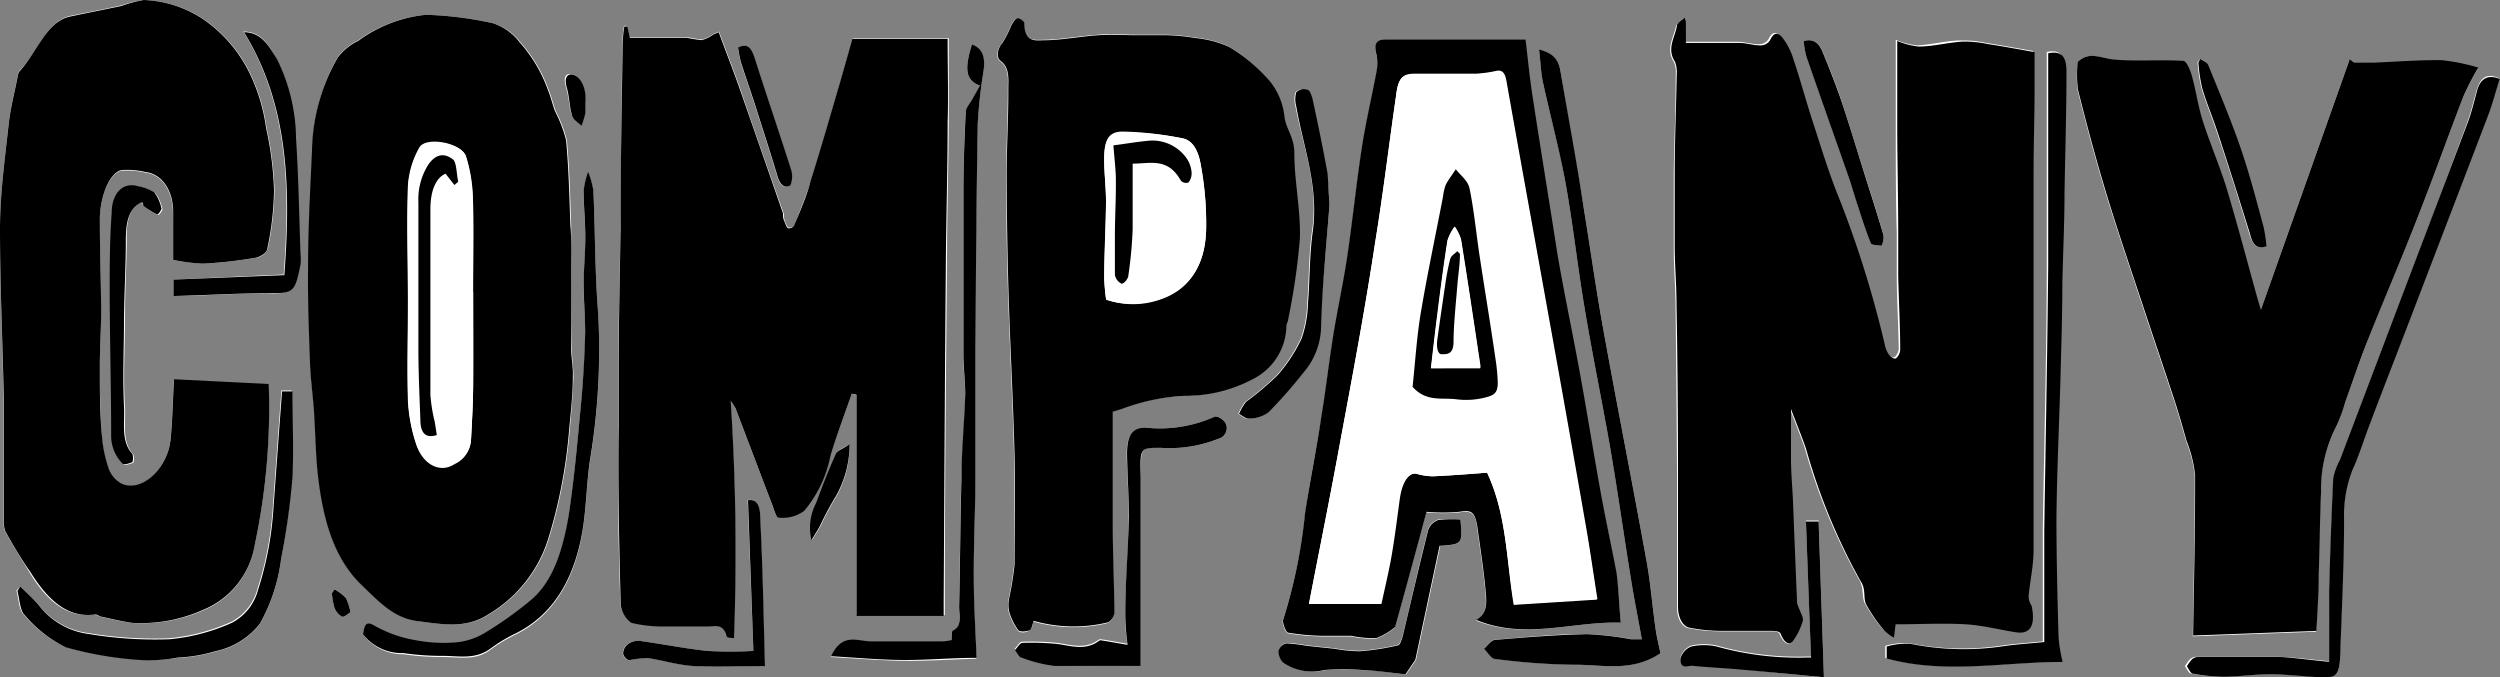 <svg xmlns="http://www.w3.org/2000/svg" viewBox="0 0 152.01 41.19"><rect x="0" y="0" width="152.01" height="41.19" fill="#808080" stroke="none"/><defs><style>.cls-1{fill:#fff;}</style></defs><g id="レイヤー_2" data-name="レイヤー 2"><g id="_TOP_Menu_click" data-name="[TOP]Menu_click"><path class="cls-1" d="M102.51,1.29l-.15-.19c-.16.17-.41.3-.46.51-.14.7-.64,1.37-.11,2.18a1.87,1.87,0,0,1,.1.82c0,2-.09,3.93-.12,5.9,0,1.55,0,3.1,0,4.65,0,1.12.1,2.24.11,3.37q.06,5.17.09,10.35c0,2.69,0,5.37,0,8.06,0,.67.29,1.15.67,1.25a10.31,10.31,0,0,0,2.15.2c1,0,1.94,0,2.91,0,.18,0,.44,0,.51.17.18.43.47.75.73.47a3.91,3.91,0,0,0,.59-1.37c.05-.16-.12-.45-.2-.67a2.26,2.26,0,0,1-.15-.41q-.14-3.11-.25-6.21c0-.86-.1-1.72-.12-2.58,0-1,0-2,0-3,.29.77.62,1.57.91,2.4a37.14,37.14,0,0,0,3.33,8.08c.29.47.14,1,.33,1.4a9.9,9.9,0,0,0,1.08,1.57,2.48,2.48,0,0,0,.61.45l.1-.81c1.46,0,2.86-.06,4.26,0,1,.06,2.06.34,3.09.49.77.11,1.19-.33.92-1.62a1,1,0,0,1-.18-.61c.09-.93.3-1.85.3-2.78,0-7.65,0-15.3,0-23,0-1.66,0-3.33.06-5V3.1c-.91-.16-1.88-.34-2.84-.49a6.59,6.59,0,0,0-1.52-.15c-.9,0-1.8.26-2.7.3a4.66,4.66,0,0,1-1.29-.34v2c0,1.15,0,2.31,0,3.47,0,2.09,0,4.17.06,6.26,0,.85,0,1.7,0,2.55,0,1.5.1,3,.12,4.5,0,.19-.17.5-.29.53s-.32-.14-.44-.3a1.78,1.78,0,0,1-.22-.6,64.49,64.49,0,0,0-2.75-8.81c-.6-1.53-1.11-3.14-1.63-4.73-.4-1.23-.74-2.5-1.15-3.72a4.17,4.17,0,0,0-.57-1.2c-.23-.3-.55-.64-.86,0a.68.68,0,0,1-.6.32c-.43,0-.85-.14-1.28-.15-1.07,0-2.13,0-3.24,0ZM51.79,23.94l.29.1V37.41h5.37v-1c0-6.77.07-13.54.13-20.3,0-2.9.09-5.8.11-8.7,0-1.63,0-3.27,0-5.09H51.86l-.74,2.61c-.59,2-1.16,4-1.79,6-.29.94-.68,1.82-1,2.71a.36.36,0,0,1-.38.2c-.11-.05-.19-.3-.25-.48s0-.29-.06-.42Q46.29,9.15,45,5.37c-.39-1.11-.82-2.2-1.28-3.45l-.3.13a2.52,2.52,0,0,1-.72.35,7,7,0,0,1-.9-.14H38.28l-.15-.69h-.19a8.68,8.68,0,0,0-.1,1c-.05,3.75-.08,7.5-.13,11.25,0,2.75-.11,5.5-.11,8.25,0,1.24,0,2.47,0,3.71-.06,3.63,0,7.27.12,10.9a1.55,1.55,0,0,0,.64,1.15,8.07,8.07,0,0,0,2.14.22c.84,0,1.69,0,2.54,0,.41,0,.88-.21,1.11.57,0,.11.28.1.46.15a141.94,141.94,0,0,0-.2-14.44,3.58,3.58,0,0,1,.29.45c.72,1.88,1.43,3.77,2.15,5.65.14.37.31,1,.46,1a2.18,2.18,0,0,0,1.57-.41,7.41,7.41,0,0,0,1.6-3.37C50.89,26.41,51.36,25.19,51.79,23.94ZM34.73,16.4c0-.91,0-1.81,0-2.71-.06-1.72-.1-3.45-.26-5.16a8.24,8.24,0,0,0-.68-1.78c-.15-.41-.25-.85-.41-1.24a8.85,8.85,0,0,0-1.72-2.92A3.38,3.38,0,0,0,30,1.42,21.61,21.61,0,0,0,25.9.9a8.37,8.37,0,0,0-4.11,1.55,3.5,3.5,0,0,0-1.24,1A11.65,11.65,0,0,0,19,9.17c-.11,2.39-.21,4.78-.24,7.17,0,1.91.05,3.83.12,5.74,0,1,.17,1.93.24,2.9.09,1.37.1,2.76.26,4.11.31,2.5.93,4.75,2.5,6.35,1.1,1.12,2.11,2.15,3.56,2.33s2.9.49,4.3-.42a8.17,8.17,0,0,0,3.63-4.58,30.92,30.92,0,0,0,1.26-6.46c.1-1.13.2-2.27.24-3.41,0-.56-.1-1.13-.1-1.7C34.72,19.6,34.73,18,34.73,16.4Zm-24.2-.6a10.84,10.84,0,0,0,1.86.23,26.45,26.45,0,0,0,3.18-.36c.26,0,.68-.31.72-.58a18.17,18.17,0,0,0,.4-3.52,20,20,0,0,0-.48-3.78,11.11,11.11,0,0,0-1-3.33,8.51,8.51,0,0,0-2.87-3.32A7,7,0,0,0,8.74,0,8.64,8.64,0,0,0,7.36.33c-1,.22-2,.42-3.06.63-1.46.31-2,2.24-3.1,3.32a.51.51,0,0,0-.1.21c-.19,1-.46,2-.57,3C.3,9.65,0,11.78,0,13.91c0,3.44.16,6.88.21,10.32,0,2.45,0,4.91,0,7.36a1.85,1.85,0,0,0,.1.73c.48.85,1,1.67,1.48,2.48,1,1.66,2.25,2.8,3.92,2.56.14,0,.27.11.41.14.6.13,1.2.28,1.81.37a9.22,9.22,0,0,0,4.41-.75,5.17,5.17,0,0,0,3.14-3.95,40.08,40.08,0,0,0,.85-9.78l-5.76-.29c-.07,1.23-.09,2.41-.2,3.58-.17,1.85-1.8,3.34-3,2.76a1.67,1.67,0,0,1-.76-.88,8,8,0,0,1-.42-2c-.09-1.34-.12-2.71-.13-4.06,0-1.18.09-2.37.08-3.55,0-1.84-.07-3.68-.08-5.51,0-1.44.6-2.92,1.32-3.06a4.86,4.86,0,0,1,1.46.12c1,.11,1.65,1.07,1.68,2.44C10.54,13.86,10.53,14.82,10.53,15.8Zm115.8-12a7.47,7.47,0,0,0,0,1.71c.54,2.16,1.12,4.31,1.76,6.42.79,2.55,1.65,5.06,2.48,7.58.55,1.64,1.1,3.27,1.64,4.91.26.8.49,1.61.72,2.43a7.74,7.74,0,0,1,.52,2.08c0,3.32-.07,6.65-.12,9.76l7.5-.28c.05-1.08.11-2.26.14-3.44,0-1.67.07-3.35.14-5a8.37,8.37,0,0,1,.93-4,8.75,8.75,0,0,0,.53-1.44c.46-1.27.88-2.56,1.38-3.79,1-2.57,2.1-5.09,3.11-7.67.93-2.36,1.79-4.79,2.71-7.17a17.43,17.43,0,0,1,.9-1.74,12.22,12.22,0,0,0-2.21-.45c-1.37,0-2.75.09-4.13.15-.39,0-.78,0-1.18,0-.09,0-.18-.12-.3-.2l-5.4,15.23-.2-.67c-.63-2.27-1.23-4.56-1.91-6.81-.41-1.38-1-2.67-1.42-4-.28-.87-.41-1.84-.66-2.73-.1-.37-.34-.92-.53-.93-1.41-.08-2.83,0-4.23-.08C127.76,3.55,127,3.08,126.33,3.77Zm-63.48,34a8.89,8.89,0,0,0,4.49.09.78.78,0,0,0,.39-.58c0-1.79-.08-3.59-.1-5.38,0-2,0-4,0-6.05V25c.27-.08.47-.13.67-.21A12.69,12.69,0,0,1,72,24.07,8.77,8.77,0,0,0,76.14,23a3.69,3.69,0,0,0,2-3.23c0-.14.09-.26.11-.4A40.89,40.89,0,0,0,79,14.46c0-1.72-.34-3.46-.34-5.2,0-.95-.51-1.46-.6-2.2a4.09,4.09,0,0,0-1.18-2.48A10,10,0,0,0,74.7,2.82a6.52,6.52,0,0,0-2.08-.54,11.79,11.79,0,0,0-1.78-.17c-.6,0-1.21,0-1.81,0-.75,0-1.5-.08-2.24,0-1.14.07-2.27.3-3.4.31-.44,0-1.14.14-1.14-1,0-.1-.3-.31-.44-.28s-.28.3-.38.5a6.18,6.18,0,0,1-.51,1c-.33.35-.36.9-.12,1.07.58.42.48,1.14.48,1.73,0,1.74-.1,3.47-.1,5.21q0,3.69.12,7.38c.1,3.23.28,6.45.36,9.68.06,2.21,0,4.42,0,6.63a18.38,18.38,0,0,1-.33,2.06,1.94,1.94,0,0,0,0,.8,3.57,3.57,0,0,0,.56,1.14c.15.17.48.13.69,0S62.79,37.91,62.85,37.75Zm35.7.11c-.1-1-.13-2-.29-3-.28-1.71-.65-3.39-1-5.1-.43-2.39-.82-4.79-1.25-7.18s-1-4.79-1.36-7.21c-.53-3.11-1-6.25-1.48-9.39-.18-1.13-.29-2.29-.44-3.54H88.23c-1.33,0-2.66,0-4,0-.42,0-.73.14-.52.93a2.66,2.66,0,0,1,0,1c-.29,1.56-.66,3.1-.9,4.67-.34,2.2-.56,4.43-.89,6.63-.24,1.61-.59,3.19-.85,4.79s-.44,3.24-.71,4.85c-.32,2-.74,3.95-1,5.95A31.92,31.92,0,0,1,78,37.73c-.06.15.17.76.31.78a14.35,14.35,0,0,0,2.07.19c.59,0,1.17,0,1.76,0a6.57,6.57,0,0,0,1.52.14,3.88,3.88,0,0,0,1.15-.68c.64-2.34,1.28-4.73,1.91-7a11.62,11.62,0,0,0,2,0c.7-.13,1,0,1.09.93.18,1.28.38,2.56.5,3.86.06.64.15,1.4-.57,1.78C92.72,38.93,95.61,37.77,98.55,37.86ZM93.58,3c.1.83.12,1.46.25,2.05.44,2,1,4,1.35,6,.46,2.53.74,5.13,1.17,7.67.48,2.87,1.07,5.71,1.57,8.57.45,2.63.82,5.27,1.25,7.91.19,1.2.43,2.38.66,3.66-.29,0-.48,0-.66,0a18.81,18.81,0,0,0-2.68-.31c-1.86,0-3.73.19-5.59.35-.23,0-.45.35-.67.54.23.22.45.6.69.62a40.61,40.61,0,0,0,4.79.35c1.72,0,3.49.48,5.25-.7-.09-.47-.23-1-.3-1.53-.2-1.37-.3-2.76-.55-4.11-.85-4.7-1.78-9.38-2.63-14.09-.44-2.42-.78-4.88-1.18-7.32-.46-2.79-1-5.57-1.42-8.36C94.74,3.53,94.31,3.26,93.58,3Zm48,37.2c-1.12-.1-2-.23-3-.26-1.7,0-3.4,0-5.1,0a.56.56,0,0,0-.34.16,2.69,2.69,0,0,0-.29.41c.12.15.23.42.36.44a11.12,11.12,0,0,0,1.9.19c.92,0,1.85-.15,2.77-.15,1.09,0,2.17.12,3.26.15s1.09-.14,1.14-1.47c.09-2.71.2-5.43.23-8.14a7.62,7.62,0,0,1,.51-3c.35-.85.63-1.77,1-2.64.79-2.09,1.6-4.17,2.4-6.25,1.62-4.24,3.25-8.47,4.87-12.72.26-.69.45-1.44.68-2.16-.73-.33-1.14-.08-1.37.7s-.35,1.34-.59,2Q147.7,13.79,145.3,20l-3,7.92a4.1,4.1,0,0,0-.41,1.1c-.11,2.31-.19,4.61-.25,6.92C141.59,37.32,141.62,38.67,141.62,40.24Zm-16.2,0a9,9,0,0,1-.3-1.5c-.07-2.43-.15-4.87-.13-7.3,0-2.77.16-5.54.24-8.31,0-2,.08-4,.12-6,0-1.79.09-3.58.13-5.38,0-2.46.09-4.92.12-7.38,0-1-.31-1.33-1.11-1.17v1c0,4,0,7.93,0,11.89,0,5.39-.16,10.77-.24,16.16,0,.29,0,.58,0,.88V39c-.8.08-1.64.13-2.47.25a16.31,16.31,0,0,1-5.7-.15,4.42,4.42,0,0,0-1.41.17l0,.73C118.28,41,121.8,40.21,125.42,40.25ZM59.58,5.2l-.48.9c-.14.26-.38.51-.39.79-.08,1.64-.13,3.29-.14,4.94,0,3.28,0,6.57,0,9.86,0,.77.13,1.55.11,2.32,0,1.72-.18,3.44-.23,5.17-.07,2.58-.08,5.15-.14,7.73,0,.54.21,1.22-.39,1.49-.07,0-.06.43-.07.57a2.9,2.9,0,0,1-.56.08c-1.45,0-2.89,0-4.33,0-.82,0-1.74-.57-2.44.9,1.53.09,3,.21,4.39.23s2.9-.08,4.46-.13c-.07-1.73-.17-3.31-.17-4.89,0-2.09.09-4.19.1-6.28,0-2.57,0-5.13,0-7.7,0-4.53.06-9,.14-13.58a28.72,28.72,0,0,1,.35-3.2c.13-.9-.07-1.41-.7-1.64C58.63,4.2,58.71,4.89,59.58,5.2ZM22.07,38.56a3,3,0,0,0,2.46,1.22,16.18,16.18,0,0,0,2.41.17c1,0,2,.24,2.89-.45a9.5,9.5,0,0,1,1.55-.93C33.61,37.45,35,35.28,35.47,32c.18-1.28.21-2.61.39-3.89a40.67,40.67,0,0,0,.51-9c-.2-2.47-.18-5-.29-7.46a5.25,5.25,0,0,0-.32-1.14,4.72,4.72,0,0,0-.27,1.14c0,1,.1,1.89.1,2.84s-.09,1.9-.1,2.85.11,2,.09,2.93c0,1.37-.11,2.75-.23,4.11-.22,2.35-.42,4.7-.77,7-.32,2.09-.94,4.06-2.35,5.21a22.74,22.74,0,0,1-2.83,2,4.16,4.16,0,0,1-1.82.54,9.17,9.17,0,0,1-2.45-.17,7.5,7.5,0,0,1-2.33-.84C22.27,37.74,22.16,38,22.07,38.56ZM1.23,35.66,1,35.91c.13.49.16,1.17.41,1.42a7.71,7.71,0,0,0,2.53,2,22.24,22.24,0,0,0,4.72.76A9.78,9.78,0,0,0,10.83,40a9,9,0,0,0,2.24-.38,4.62,4.62,0,0,0,2.74-1.69A10.79,10.79,0,0,0,17.09,34,45.59,45.59,0,0,0,17.74,29c.11-1.74,0-3.51,0-5.26h-.63c-.18,2.4-.35,4.73-.52,7.07a20.2,20.2,0,0,1-.94,5,3.15,3.15,0,0,1-1.59,2,11.92,11.92,0,0,1-3.8,1,24.57,24.57,0,0,1-4.91-.32,4.57,4.57,0,0,1-3-1.71C2,36.41,1.62,36.05,1.23,35.66Zm68.14,4.83V32.84c0-1.28,0-2.57,0-3.85,0-1.77-.06-1.8,1.21-1.76a8,8,0,0,0,3.51-.55.67.67,0,0,0,.47-.89c-.1-.27-.54-.54-.72-.44a8.14,8.14,0,0,1-4.19.65c-.79,0-1.15.5-1.14,1.62s.13,2.47.11,3.71c0,2-.17,4-.22,6a16.23,16.23,0,0,0,.14,1.81l-1.38-.24c-.12,0-.27-.07-.36,0-.85.63-1.73.28-2.6.18a15.8,15.8,0,0,0-2.06-.06c-.15,0-.3.29-.45.44.14.16.26.41.42.46a8.26,8.26,0,0,0,2,.5C65.89,40.53,67.66,40.49,69.37,40.49ZM80.84,12.41c-.06-.68-.07-1.29-.17-1.87-.27-1.48-.57-2.95-.89-4.42,0-.26-.19-.61-.33-.66a.62.62,0,0,0-.68.15,1.57,1.57,0,0,0,0,.87c.48,2.49,1.43,4.84,1,7.61-.2,1.43-.17,2.92-.29,4.37a7,7,0,0,1-.38,2.11,9.39,9.39,0,0,1-1.49,2.27,19.15,19.15,0,0,1-1.9,1.6,3.5,3.5,0,0,0-.42.72c.19.11.39.32.58.29a2,2,0,0,0,1.21-.38,29.45,29.45,0,0,0,2.13-2.42,4.41,4.41,0,0,0,1.07-2.86C80.4,17.3,80.66,14.82,80.84,12.41Zm8,19.18a7.28,7.28,0,0,0-1.4,0,1,1,0,0,0-.61.61c-.54,2.11-1,4.24-1.53,6.37-.06.24-.18.61-.31.64a14.75,14.75,0,0,1-2.29.36,8.7,8.7,0,0,1-1.52-.15l-1.71-.18a10.41,10.41,0,0,0-1.22-.15.66.66,0,0,0-.49.44,1,1,0,0,0,.26.71,3.07,3.07,0,0,0,2.54.51,14.07,14.07,0,0,1,2.34,0c.91,0,1.82.18,2.6.26l.6-.89,1.47-6.92C88.93,33.09,88.93,33.09,88.8,31.59ZM10.55,18h.63c1.83-.06,3.66-.18,5.49-.16,1.16,0,1.23-.28,1.53-1.72a3.15,3.15,0,0,0,0-.69c-.08-2.33-.12-4.67-.27-7A11.12,11.12,0,0,0,16.8,3.55c-.44-.77-.9-1.64-2-1.63,2.74,4.45,2.84,9.53,2.45,14.77L10.55,17Zm-1.9-5.68c0,.06.07.19.13.24a5.79,5.79,0,0,0,.84.52c.06,0,.28-.3.26-.35a2.56,2.56,0,0,0-.44-1,2.94,2.94,0,0,0-1-.37c-.89-.26-1.55.4-1.59,1.65-.07,1.61-.13,3.23-.12,4.84,0,2.93.1,5.85.09,8.77a2.42,2.42,0,0,0,.67,1.59c.09.13.41,0,.62-.07a.84.84,0,0,0,0-.5c-.72-.77-.45-1.94-.51-2.89-.12-1.79,0-3.61,0-5.42,0-1.56.09-3.12.11-4.68C7.68,13.56,7.8,12.64,8.65,12.29ZM45.81,39.58a26.3,26.3,0,0,1-2.82,0c-1.39-.15-2.78-.43-4.18-.62a1.06,1.06,0,0,0-.69.24.73.73,0,0,0-.25.55c0,.16.24.39.37.39A8.1,8.1,0,0,1,39.33,40c1,.13,1.89.43,2.84.49,1.43.09,2.86,0,4.32,0,0,0,0,0,0-.07-.08-2.94-.13-5.89-.28-8.83,0-.27.06-1.33-.75-1.18Zm65.09,1.6c-.11-3.37-.22-6.44-.32-9.53h-.77c.1,2.8.2,5.54.31,8.27l-.26,0a18.26,18.26,0,0,1-5.48-.67,3.63,3.63,0,0,0-1.54,0,1.09,1.09,0,0,0-.66.74c0,.67.44.41.71.43.86.09,1.73.13,2.59.2C107.23,40.83,109,41,110.9,41.18ZM109.67,2.5a5.75,5.75,0,0,0,.16.89c.83,2.4,1.68,4.79,2.52,7.19.17.48.31,1,.47,1.47.3.91.58,1.85.94,2.72.07.17.43.16.65.12a1.06,1.06,0,0,0,.1-.67c-.42-1.42-.87-2.81-1.31-4.21s-.83-2.66-1.27-4c-.34-1-.71-1.92-1.1-2.86C110.61,2.63,110.26,2.32,109.67,2.5Zm24.12,1.08-.17.19a9.77,9.77,0,0,0,.23,1.56c.3,1,.69,1.9,1,2.87q1,3,1.91,6c.2.66.47,1,1,.75a10.55,10.55,0,0,0-.16-1.11c-.47-1.66-.91-3.34-1.46-5s-1.26-3.28-1.92-4.9C134.19,3.77,134,3.7,133.79,3.58Zm-88.91-.7a7.34,7.34,0,0,0,.15.9c.28.88.59,1.74.87,2.62.46,1.45.93,2.89,1.37,4.36.16.54.44.71.77.51a1.43,1.43,0,0,0,.06-.9c-.73-2.3-1.51-4.57-2.24-6.87C45.67,2.91,45.45,2.62,44.88,2.88ZM51.66,27c-.36.25-.66.31-.77.55-.44,1-.84,2-1.21,3a3.25,3.25,0,0,0-.29,2.27c.23-.38.38-.61.52-.87a19.05,19.05,0,0,1,1-1.86A6.47,6.47,0,0,0,51.66,27Zm-17-22.5c-.21,0-.44.12-.25.78S34.6,6.5,34.77,7c.08.27.37.41.57.61a6.65,6.65,0,0,0,.23-.76c0-.2,0-.42,0-.63C35.66,5.38,35.3,4.52,34.69,4.53ZM20.34,35.84l-.16.23a4.53,4.53,0,0,0,.15.86,1,1,0,0,0,.46.56c.15.06.34-.16.52-.26a3.29,3.29,0,0,0-.28-.87A2.72,2.72,0,0,0,20.34,35.84Z"/><path d="M102.51,1.29V2.61c1.11,0,2.17,0,3.24,0,.43,0,.85.15,1.28.15a.68.68,0,0,0,.6-.32c.31-.67.63-.33.86,0a4.17,4.17,0,0,1,.57,1.2c.41,1.22.75,2.49,1.15,3.72.52,1.59,1,3.2,1.63,4.73a64.49,64.49,0,0,1,2.75,8.81,1.78,1.78,0,0,0,.22.6c.12.16.31.34.44.3s.29-.34.29-.53c0-1.5-.09-3-.12-4.5,0-.85,0-1.7,0-2.55,0-2.09-.05-4.17-.06-6.26,0-1.16,0-2.32,0-3.47v-2a4.66,4.66,0,0,0,1.29.34c.9,0,1.8-.25,2.7-.3a6.59,6.59,0,0,1,1.52.15c1,.15,1.93.33,2.84.49V5.44c0,1.66-.06,3.33-.06,5,0,7.65,0,15.3,0,23,0,.93-.21,1.85-.3,2.78a1,1,0,0,0,.18.61c.27,1.29-.15,1.73-.92,1.62-1-.15-2.06-.43-3.09-.49-1.4-.08-2.8,0-4.26,0l-.1.81a2.48,2.48,0,0,1-.61-.45,9.9,9.9,0,0,1-1.08-1.57c-.19-.38,0-.93-.33-1.4a37.14,37.14,0,0,1-3.33-8.08c-.29-.83-.62-1.63-.91-2.4,0,1,0,2,0,3,0,.86.08,1.72.12,2.58q.12,3.11.25,6.21a2.26,2.26,0,0,0,.15.41c.08.22.25.51.2.67A3.91,3.91,0,0,1,109,39c-.26.28-.55,0-.73-.47-.07-.15-.33-.16-.51-.17-1,0-1.94,0-2.91,0a10.31,10.31,0,0,1-2.15-.2c-.38-.1-.66-.58-.67-1.25,0-2.69,0-5.37,0-8.06q0-5.18-.09-10.35c0-1.13-.1-2.25-.11-3.37,0-1.55,0-3.1,0-4.65,0-2,.09-3.93.12-5.9a1.87,1.87,0,0,0-.1-.82c-.53-.81,0-1.48.11-2.18,0-.21.3-.34.46-.51Z"/><path d="M51.79,23.94c-.43,1.25-.9,2.47-1.29,3.75a7.41,7.41,0,0,1-1.6,3.37,2.18,2.18,0,0,1-1.57.41c-.15,0-.32-.67-.46-1-.72-1.88-1.43-3.77-2.15-5.65a3.58,3.58,0,0,0-.29-.45,141.94,141.94,0,0,1,.2,14.44c-.18-.05-.43,0-.46-.15-.23-.78-.7-.56-1.11-.57-.85,0-1.7,0-2.54,0a8.07,8.07,0,0,1-2.14-.22,1.55,1.55,0,0,1-.64-1.15c-.09-3.63-.18-7.27-.12-10.9,0-1.24,0-2.47,0-3.71,0-2.75.08-5.5.11-8.25,0-3.75.08-7.5.13-11.25a8.68,8.68,0,0,1,.1-1h.19l.15.69h3.48a7,7,0,0,0,.9.14,2.52,2.52,0,0,0,.72-.35l.3-.13c.46,1.25.89,2.34,1.28,3.45q1.32,3.78,2.63,7.57c0,.13,0,.3.06.42s.14.43.25.48a.36.36,0,0,0,.38-.2c.37-.89.76-1.77,1-2.71.63-2,1.2-4,1.79-6l.74-2.61h5.79c0,1.82.05,3.46,0,5.09,0,2.9-.09,5.8-.11,8.7-.06,6.76-.09,13.53-.13,20.3v1H52.08V24Z"/><path d="M34.73,16.4c0,1.6,0,3.2,0,4.8,0,.57.13,1.14.1,1.7,0,1.14-.14,2.28-.24,3.41a30.92,30.92,0,0,1-1.26,6.46,8.17,8.17,0,0,1-3.63,4.58c-1.4.91-2.83.6-4.3.42S23,36.56,21.85,35.44c-1.57-1.6-2.19-3.85-2.5-6.35-.16-1.35-.17-2.74-.26-4.11-.07-1-.21-1.93-.24-2.9-.07-1.91-.14-3.83-.12-5.74,0-2.39.13-4.78.24-7.17a11.65,11.65,0,0,1,1.58-5.69,3.5,3.5,0,0,1,1.24-1A8.37,8.37,0,0,1,25.9.9,21.61,21.61,0,0,1,30,1.42a3.38,3.38,0,0,1,1.61,1.17,8.85,8.85,0,0,1,1.72,2.92c.16.39.26.83.41,1.24a8.24,8.24,0,0,1,.68,1.78c.16,1.71.2,3.44.26,5.16C34.76,14.59,34.73,15.49,34.73,16.4Zm-6,1.36c0-1.89.05-3.78,0-5.67a9.33,9.33,0,0,0-.42-2.62c-.28-.79-2.4-1.19-2.81-.51a5.42,5.42,0,0,0-.7,2.36c-.09,2.35,0,4.71,0,7.07,0,2-.05,4,0,5.95A9.87,9.87,0,0,0,25.3,27c.41,1.26,1.46,1.8,2.34,1.22a1.71,1.71,0,0,0,1-1.46c.06-1.12.12-2.24.13-3.37C28.79,21.48,28.77,19.62,28.77,17.76Z"/><path d="M10.53,15.8c0-1,0-1.94,0-2.9,0-1.37-.71-2.33-1.68-2.44a4.86,4.86,0,0,0-1.46-.12c-.72.14-1.33,1.62-1.32,3.06,0,1.83.07,3.67.08,5.51,0,1.18-.09,2.37-.08,3.55,0,1.35,0,2.72.13,4.06a8,8,0,0,0,.42,2,1.67,1.67,0,0,0,.76.88c1.22.58,2.85-.91,3-2.76.11-1.17.13-2.35.2-3.58l5.76.29a40.08,40.08,0,0,1-.85,9.78,5.17,5.17,0,0,1-3.14,3.95A9.22,9.22,0,0,1,8,37.87c-.61-.09-1.21-.24-1.81-.37-.14,0-.27-.15-.41-.14-1.67.24-2.88-.9-3.92-2.56C1.3,34,.81,33.17.33,32.32a1.85,1.85,0,0,1-.1-.73c0-2.45,0-4.91,0-7.36C.16,20.79,0,17.35,0,13.91c0-2.13.3-4.26.53-6.38.11-1,.38-2,.57-3a.51.51,0,0,1,.1-.21C2.25,3.2,2.84,1.27,4.3,1c1-.21,2-.41,3.06-.63A8.64,8.64,0,0,1,8.74,0a7,7,0,0,1,3.57,1.14,8.51,8.51,0,0,1,2.87,3.32,11.11,11.11,0,0,1,1,3.33,20,20,0,0,1,.48,3.78,18.17,18.17,0,0,1-.4,3.52c0,.27-.46.54-.72.58a26.45,26.45,0,0,1-3.18.36A10.84,10.84,0,0,1,10.53,15.8Z"/><path d="M126.33,3.77c.69-.69,1.43-.22,2.19-.15,1.4.12,2.82,0,4.23.08.19,0,.43.56.53.93.25.89.38,1.86.66,2.73.44,1.37,1,2.66,1.42,4,.68,2.25,1.28,4.54,1.91,6.81l.2.67,5.4-15.23c.12.08.21.19.3.2.4,0,.79,0,1.18,0,1.38-.06,2.76-.17,4.13-.15a12.22,12.22,0,0,1,2.21.45,17.43,17.43,0,0,0-.9,1.74c-.92,2.38-1.78,4.81-2.71,7.17-1,2.58-2.09,5.1-3.11,7.67-.5,1.23-.92,2.52-1.38,3.79a8.75,8.75,0,0,1-.53,1.44,8.37,8.37,0,0,0-.93,4c-.07,1.67-.09,3.35-.14,5,0,1.18-.09,2.36-.14,3.44l-7.5.28c.05-3.11.13-6.44.12-9.76a7.74,7.74,0,0,0-.52-2.08c-.23-.82-.46-1.63-.72-2.43-.54-1.64-1.09-3.27-1.64-4.91-.83-2.52-1.69-5-2.48-7.58-.64-2.11-1.22-4.26-1.76-6.42A7.47,7.47,0,0,1,126.33,3.77Z"/><path d="M62.85,37.75c-.06.16-.12.52-.24.57s-.54.14-.69,0a3.57,3.57,0,0,1-.56-1.14,1.94,1.94,0,0,1,0-.8,18.38,18.38,0,0,0,.33-2.06c0-2.21.06-4.42,0-6.63-.08-3.23-.26-6.45-.36-9.68q-.11-3.69-.12-7.38c0-1.74.11-3.47.1-5.21,0-.59.1-1.31-.48-1.73-.24-.17-.21-.72.12-1.07a6.18,6.18,0,0,0,.51-1c.1-.2.24-.45.38-.5s.44.18.44.28c0,1.19.7,1.06,1.14,1.05,1.13,0,2.26-.24,3.4-.31.74-.05,1.49,0,2.24,0,.6,0,1.21,0,1.81,0a11.79,11.79,0,0,1,1.78.17,6.52,6.52,0,0,1,2.08.54,10,10,0,0,1,2.19,1.76,4.09,4.09,0,0,1,1.18,2.48c.09.74.6,1.25.6,2.2,0,1.74.39,3.48.34,5.2a40.89,40.89,0,0,1-.71,4.91c0,.14-.1.26-.11.4a3.69,3.69,0,0,1-2,3.23A8.77,8.77,0,0,1,72,24.07a12.69,12.69,0,0,0-3.67.75c-.2.08-.4.13-.67.21v.8c0,2,0,4,0,6.05,0,1.79.09,3.59.1,5.38a.78.78,0,0,1-.39.58A8.89,8.89,0,0,1,62.85,37.75Zm4.41-19.53a5,5,0,0,0,3.27,0c1.66-.55,2.76-1.92,2.81-4.36A19.52,19.52,0,0,0,73,10c-.17-1-.56-1.47-1.09-1.58A19.67,19.67,0,0,0,68.26,8c-.86,0-1.14.52-1.12,1.74,0,.83.11,1.66.11,2.49,0,1.53-.09,3.06-.11,4.59A11.47,11.47,0,0,0,67.26,18.22Z"/><path d="M98.55,37.86c-2.94-.09-5.83,1.07-8.79-.17.72-.38.63-1.14.57-1.78-.12-1.3-.32-2.58-.5-3.86-.14-.95-.39-1.06-1.09-.93a11.62,11.62,0,0,1-2,0c-.63,2.32-1.27,4.71-1.91,7a3.88,3.88,0,0,1-1.15.68,6.57,6.57,0,0,1-1.52-.14c-.59,0-1.17,0-1.76,0a14.35,14.35,0,0,1-2.07-.19c-.14,0-.37-.63-.31-.78a31.92,31.92,0,0,0,1.33-6.46c.3-2,.72-4,1-5.95.27-1.61.45-3.24.71-4.85s.61-3.18.85-4.79c.33-2.2.55-4.43.89-6.63.24-1.57.61-3.11.9-4.67a2.66,2.66,0,0,0,0-1c-.21-.79.1-.93.52-.93,1.33,0,2.66,0,4,0h4.54c.15,1.25.26,2.41.44,3.54.48,3.14,1,6.28,1.48,9.39.41,2.42.92,4.8,1.36,7.21s.82,4.79,1.25,7.18c.31,1.71.68,3.39,1,5.1C98.42,35.81,98.45,36.81,98.55,37.86Zm-8.13-9.12c1.21,2.56,1.17,5.39,1.65,8l5.06-.32c-.25-1.56-.46-3.09-.73-4.6q-1.14-6.54-2.32-13.06c-.83-4.63-1.67-9.25-2.49-13.88-.08-.42-.23-.63-.56-.58a8,8,0,0,1-1.28.18c-1.24,0-2.48,0-3.72,0-.75,0-1,.24-1.14,1.31-.43,2.94-.78,5.91-1.26,8.84C83,18.83,82.21,23,81.45,27.08c-.58,3.17-1.22,6.32-1.86,9.64H84c.21-1,.46-2,.64-3.07s.32-2.19.47-3.29.58-1.66,1.06-1.55a3.63,3.63,0,0,0,1,.15C88.24,28.91,89.37,28.82,90.42,28.74Z"/><path d="M93.58,3c.73.22,1.16.49,1.3,1.31.47,2.79,1,5.57,1.42,8.36.4,2.44.74,4.9,1.18,7.32.85,4.71,1.78,9.39,2.63,14.09.25,1.35.35,2.74.55,4.11.07.54.21,1.06.3,1.53-1.76,1.18-3.53.68-5.25.7a40.61,40.61,0,0,1-4.79-.35c-.24,0-.46-.4-.69-.62.22-.19.44-.53.67-.54,1.86-.16,3.73-.31,5.59-.35a18.81,18.81,0,0,1,2.68.31c.18,0,.37,0,.66,0-.23-1.28-.47-2.46-.66-3.66-.43-2.64-.8-5.28-1.25-7.91-.5-2.86-1.09-5.7-1.57-8.57-.43-2.54-.71-5.14-1.17-7.67-.37-2-.91-4-1.35-6C93.7,4.5,93.68,3.87,93.58,3Z"/><path d="M141.62,40.24c0-1.57,0-2.92,0-4.27.06-2.31.14-4.61.25-6.92a4.1,4.1,0,0,1,.41-1.1l3-7.92q2.38-6.26,4.75-12.53c.24-.62.4-1.3.59-2s.64-1,1.37-.7c-.23.72-.42,1.47-.68,2.16-1.62,4.25-3.25,8.48-4.87,12.72-.8,2.08-1.61,4.16-2.4,6.25-.33.87-.61,1.79-1,2.64a7.62,7.62,0,0,0-.51,3c0,2.71-.14,5.43-.23,8.14-.05,1.33-.19,1.5-1.14,1.47S139.05,41,138,41c-.92,0-1.85.14-2.77.15a11.12,11.12,0,0,1-1.9-.19c-.13,0-.24-.29-.36-.44a2.69,2.69,0,0,1,.29-.41.56.56,0,0,1,.34-.16c1.7,0,3.4,0,5.1,0C139.58,40,140.5,40.14,141.62,40.24Z"/><path d="M125.42,40.25c-3.62,0-7.14.76-10.7-.21l0-.73a4.42,4.42,0,0,1,1.41-.17,16.31,16.31,0,0,0,5.7.15c.83-.12,1.67-.17,2.47-.25V33.17c0-.3,0-.59,0-.88.08-5.39.19-10.77.24-16.16,0-4,0-7.93,0-11.89v-1c.8-.16,1.12.17,1.11,1.17,0,2.46-.08,4.92-.12,7.38,0,1.8-.09,3.59-.13,5.38,0,2-.07,4-.12,6-.08,2.77-.21,5.54-.24,8.31,0,2.43.06,4.87.13,7.3A9,9,0,0,0,125.42,40.25Z"/><path d="M59.58,5.2c-.87-.31-.95-1-.48-2.49.63.23.83.74.7,1.64a28.72,28.72,0,0,0-.35,3.2c-.08,4.53-.11,9.05-.14,13.58,0,2.57,0,5.13,0,7.7,0,2.09-.11,4.19-.1,6.28,0,1.58.1,3.16.17,4.89-1.56,0-3,.14-4.46.13s-2.86-.14-4.39-.23c.7-1.47,1.62-.9,2.44-.9,1.44,0,2.88,0,4.33,0a2.9,2.9,0,0,0,.56-.08c0-.14,0-.53.07-.57.6-.27.38-.95.39-1.49.06-2.58.07-5.15.14-7.73,0-1.73.18-3.45.23-5.17,0-.77-.1-1.55-.11-2.32,0-3.29,0-6.58,0-9.86,0-1.65.06-3.3.14-4.94,0-.28.25-.53.39-.79Z"/><path d="M22.07,38.56c.09-.6.2-.82.73-.5a7.5,7.5,0,0,0,2.33.84,9.17,9.17,0,0,0,2.45.17,4.16,4.16,0,0,0,1.82-.54,22.74,22.74,0,0,0,2.83-2c1.41-1.15,2-3.12,2.35-5.21.35-2.31.55-4.66.77-7,.12-1.36.2-2.74.23-4.11,0-1-.09-2-.09-2.93s.1-1.9.1-2.85-.1-1.89-.1-2.84a4.72,4.72,0,0,1,.27-1.14,5.25,5.25,0,0,1,.32,1.14c.11,2.49.09,5,.29,7.46a40.67,40.67,0,0,1-.51,9c-.18,1.28-.21,2.61-.39,3.89-.48,3.27-1.86,5.44-4.09,6.56a9.5,9.5,0,0,0-1.55.93c-.93.69-1.92.45-2.89.45a16.18,16.18,0,0,1-2.41-.17A3,3,0,0,1,22.07,38.56Z"/><path d="M1.23,35.66c.39.39.8.75,1.16,1.18a4.57,4.57,0,0,0,3,1.71,24.57,24.57,0,0,0,4.91.32,11.92,11.92,0,0,0,3.8-1,3.15,3.15,0,0,0,1.59-2,20.2,20.2,0,0,0,.94-5c.17-2.34.34-4.67.52-7.07h.63c0,1.75.09,3.52,0,5.26A45.59,45.59,0,0,1,17.09,34a10.79,10.79,0,0,1-1.28,3.91,4.62,4.62,0,0,1-2.74,1.69,9,9,0,0,1-2.24.38,9.78,9.78,0,0,1-2.15.16A22.24,22.24,0,0,1,4,39.36a7.71,7.71,0,0,1-2.53-2c-.25-.25-.28-.93-.41-1.42Z"/><path d="M69.37,40.49c-1.71,0-3.48,0-5.24,0a8.26,8.26,0,0,1-2-.5c-.16,0-.28-.3-.42-.46.15-.15.3-.43.45-.44a15.8,15.8,0,0,1,2.06.06c.87.1,1.75.45,2.6-.18.09-.08.24,0,.36,0l1.38.24a16.23,16.23,0,0,1-.14-1.81c0-2,.18-4,.22-6,0-1.24-.09-2.48-.11-3.71S68.85,26,69.64,26a8.14,8.14,0,0,0,4.19-.65c.18-.1.62.17.72.44a.67.67,0,0,1-.47.89,8,8,0,0,1-3.51.55c-1.27,0-1.25,0-1.21,1.76,0,1.28,0,2.57,0,3.85v7.65Z"/><path d="M80.84,12.41c-.18,2.41-.44,4.89-.51,7.38a4.41,4.41,0,0,1-1.07,2.86,29.45,29.45,0,0,1-2.13,2.42,2,2,0,0,1-1.21.38c-.19,0-.39-.18-.58-.29a3.5,3.5,0,0,1,.42-.72,19.15,19.15,0,0,0,1.9-1.6,9.39,9.39,0,0,0,1.49-2.27,7,7,0,0,0,.38-2.11c.12-1.45.09-2.94.29-4.37.38-2.77-.57-5.12-1-7.61a1.57,1.57,0,0,1,0-.87.62.62,0,0,1,.68-.15c.14,0,.28.4.33.66.32,1.47.62,2.94.89,4.42C80.77,11.12,80.78,11.73,80.84,12.41Z"/><path d="M88.8,31.59c.13,1.5.13,1.5-1.27,1.6l-1.47,6.92-.6.89c-.78-.08-1.69-.22-2.6-.26a14.07,14.07,0,0,0-2.34,0A3.07,3.07,0,0,1,78,40.27a1,1,0,0,1-.26-.71.66.66,0,0,1,.49-.44,10.41,10.41,0,0,1,1.22.15l1.71.18a8.7,8.7,0,0,0,1.52.15A14.75,14.75,0,0,0,85,39.24c.13,0,.25-.4.31-.64.51-2.13,1-4.26,1.53-6.37a1,1,0,0,1,.61-.61A7.28,7.28,0,0,1,88.8,31.59Z"/><path d="M10.55,18V17l6.74-.27c.39-5.24.29-10.32-2.45-14.77,1.06,0,1.52.86,2,1.63A11.12,11.12,0,0,1,18,8.41c.15,2.32.19,4.66.27,7a3.15,3.15,0,0,1,0,.69c-.3,1.44-.37,1.74-1.53,1.72-1.83,0-3.66.1-5.49.16Z"/><path d="M8.65,12.29c-.85.35-1,1.27-1,2.32,0,1.56-.09,3.12-.11,4.68,0,1.81-.09,3.63,0,5.42.06.95-.21,2.12.51,2.89a.84.84,0,0,1,0,.5c-.21.08-.53.2-.62.07a2.42,2.42,0,0,1-.67-1.59c0-2.92-.08-5.84-.09-8.77,0-1.61,0-3.23.12-4.84,0-1.25.7-1.91,1.59-1.65a2.94,2.94,0,0,1,1,.37,2.56,2.56,0,0,1,.44,1c0,.05-.2.38-.26.35a5.79,5.79,0,0,1-.84-.52C8.72,12.48,8.69,12.35,8.65,12.29Z"/><path d="M45.81,39.58l-.33-9.16c.81-.15.73.91.75,1.18.15,2.94.2,5.89.28,8.83,0,0,0,.1,0,.07-1.46,0-2.89.07-4.32,0-1-.06-1.89-.36-2.84-.49a8.1,8.1,0,0,0-1.09.13c-.13,0-.35-.23-.37-.39a.73.73,0,0,1,.25-.55,1.06,1.06,0,0,1,.69-.24c1.4.19,2.79.47,4.18.62A26.3,26.3,0,0,0,45.81,39.58Z"/><path d="M110.9,41.18c-1.91-.18-3.67-.35-5.42-.5-.86-.07-1.73-.11-2.59-.2-.27,0-.73.24-.71-.43a1.09,1.09,0,0,1,.66-.74,3.63,3.63,0,0,1,1.54,0,18.26,18.26,0,0,0,5.48.67l.26,0c-.11-2.73-.21-5.47-.31-8.27h.77C110.68,34.74,110.79,37.81,110.9,41.18Z"/><path d="M109.67,2.5c.59-.18.94.13,1.16.68.39.94.76,1.89,1.1,2.86.44,1.31.85,2.65,1.27,4s.89,2.79,1.31,4.21a1.06,1.06,0,0,1-.1.67c-.22,0-.58,0-.65-.12-.36-.87-.64-1.81-.94-2.72-.16-.49-.3-1-.47-1.47-.84-2.4-1.69-4.79-2.52-7.19A5.75,5.75,0,0,1,109.67,2.5Z"/><path d="M133.79,3.58c.17.12.4.19.48.38.66,1.62,1.34,3.23,1.92,4.9s1,3.29,1.46,5a10.55,10.55,0,0,1,.16,1.11c-.57.21-.84-.09-1-.75q-.93-3-1.91-6c-.32-1-.71-1.89-1-2.87a9.77,9.77,0,0,1-.23-1.56Z"/><path d="M44.88,2.88c.57-.26.79,0,1,.62.73,2.3,1.51,4.57,2.24,6.87a1.43,1.43,0,0,1-.06.9c-.33.2-.61,0-.77-.51-.44-1.47-.91-2.91-1.37-4.36-.28-.88-.59-1.74-.87-2.62A7.34,7.34,0,0,1,44.88,2.88Z"/><path d="M51.66,27a6.47,6.47,0,0,1-.8,3.11,19.05,19.05,0,0,0-1,1.86c-.14.26-.29.49-.52.87a3.25,3.25,0,0,1,.29-2.27c.37-1,.77-2.05,1.21-3C51,27.34,51.3,27.28,51.66,27Z"/><path d="M34.69,4.53c.61,0,1,.85.9,1.73,0,.21,0,.43,0,.63a6.65,6.65,0,0,1-.23.76c-.2-.2-.49-.34-.57-.61-.17-.54-.17-1.18-.33-1.73S34.48,4.55,34.69,4.53Z"/><path d="M20.34,35.84a2.72,2.72,0,0,1,.69.52,3.29,3.29,0,0,1,.28.87c-.18.1-.37.32-.52.26a1,1,0,0,1-.46-.56,4.53,4.53,0,0,1-.15-.86Z"/><path class="cls-1" d="M28.77,17.76c0,1.86,0,3.72,0,5.58,0,1.13-.07,2.25-.13,3.37a1.71,1.71,0,0,1-1,1.46c-.88.58-1.93,0-2.34-1.22a9.87,9.87,0,0,1-.48-2.61c-.07-2,0-4,0-5.95,0-2.36-.06-4.72,0-7.07A5.42,5.42,0,0,1,25.53,9c.41-.68,2.53-.28,2.81.51a9.33,9.33,0,0,1,.42,2.62C28.82,14,28.77,15.87,28.77,17.76Zm-2.21,8.69c0-.31-.09-.6-.13-.89A9.61,9.61,0,0,1,26.18,24q0-5.65,0-11.33c0-1.2.39-1.89.92-2.12l.54.69.23-.2c-.1-.47-.1-1.18-.31-1.35-.48-.39-1-.38-1.5.3a3.94,3.94,0,0,0-.62,2.33c0,3.06,0,6.11,0,9.16,0,1.35.07,2.71.12,4.06C25.58,26.35,25.9,26.67,26.56,26.45Z"/><path class="cls-1" d="M67.26,18.22a11.47,11.47,0,0,1-.12-1.36c0-1.53.09-3.06.11-4.59,0-.83-.1-1.66-.11-2.49,0-1.22.26-1.75,1.12-1.74a19.67,19.67,0,0,1,3.66.37c.53.11.92.63,1.09,1.58a19.52,19.52,0,0,1,.33,3.82c0,2.44-1.15,3.81-2.81,4.36A5,5,0,0,1,67.26,18.22Zm.44-9.38c.06.82.15,1.47.16,2.12,0,1.13,0,2.26-.06,3.38,0,.79-.06,1.57,0,2.35a.73.73,0,0,0,.41.54c.13,0,.39-.3.41-.51a26.06,26.06,0,0,0,.26-2.79c0-1.3,0-2.61,0-4,1.07,0,2.13-.39,2.91,1a.41.41,0,0,0,.49.14.89.89,0,0,0,.18-.64,1.71,1.71,0,0,0-.29-.81,2.54,2.54,0,0,0-2.24-1.09C69.22,8.61,68.52,8.73,67.7,8.84Z"/><path class="cls-1" d="M90.42,28.74c-1,.08-2.18.17-3.3.22a3.63,3.63,0,0,1-1-.15c-.48-.11-.93.54-1.06,1.55s-.28,2.2-.47,3.29-.43,2.06-.64,3.07H79.59c.64-3.32,1.28-6.47,1.86-9.64C82.21,23,83,18.83,83.63,14.67c.48-2.93.83-5.9,1.26-8.84C85,4.76,85.28,4.52,86,4.52c1.24,0,2.48,0,3.72,0A8,8,0,0,0,91,4.34c.33,0,.48.16.56.58.82,4.63,1.66,9.25,2.49,13.88q1.17,6.52,2.32,13.06c.27,1.51.48,3,.73,4.6l-5.06.32C91.59,34.13,91.63,31.3,90.42,28.74Zm-4.53-5.22c.81.91,1.71.66,2.58.75a4.71,4.71,0,0,0,2-.15c.41-.13.59-.3.58-.85a11.69,11.69,0,0,0-.1-1.19c-.33-2.16-.69-4.32-1-6.49-.21-1.38-.34-2.8-.62-4.15-.1-.46-.54-.77-.83-1.15-.2.31-.43.6-.61.94a3.13,3.13,0,0,0-.17.73c-.45,2.35-.95,4.69-1.35,7.06C86.14,20.51,86.05,22.05,85.89,23.52Z"/><path d="M26.56,26.45c-.66.22-1-.1-1-.93-.05-1.35-.11-2.71-.12-4.06,0-3.05,0-6.1,0-9.16A3.94,3.94,0,0,1,26.05,10c.48-.68,1-.69,1.5-.3.21.17.21.88.31,1.35l-.23.2-.54-.69c-.53.23-.91.92-.92,2.12q0,5.67,0,11.33a9.61,9.61,0,0,0,.25,1.58C26.47,25.85,26.51,26.14,26.56,26.45Z"/><path d="M67.7,8.84c.82-.11,1.52-.23,2.22-.29a2.54,2.54,0,0,1,2.24,1.09,1.71,1.71,0,0,1,.29.81.89.89,0,0,1-.18.64.41.41,0,0,1-.49-.14c-.78-1.38-1.84-1-2.91-1,0,1.36,0,2.67,0,4a26.06,26.06,0,0,1-.26,2.79c0,.21-.28.52-.41.51a.73.73,0,0,1-.41-.54c0-.78,0-1.56,0-2.35,0-1.12.07-2.25.06-3.38C67.85,10.31,67.76,9.66,67.7,8.84Z"/><path d="M85.89,23.52c.16-1.47.25-3,.5-4.5.4-2.37.9-4.71,1.35-7.06a3.13,3.13,0,0,1,.17-.73c.18-.34.41-.63.61-.94.29.38.73.69.83,1.15.28,1.35.41,2.77.62,4.15.33,2.17.69,4.33,1,6.49a11.69,11.69,0,0,1,.1,1.19c0,.55-.17.72-.58.85a4.71,4.71,0,0,1-2,.15C87.6,24.18,86.7,24.43,85.89,23.52ZM90,22.39a.72.72,0,0,0,0-.27c-.38-2.52-.75-5.05-1.16-7.57a2.76,2.76,0,0,0-.38-.77,3,3,0,0,0-.43.83c-.24,1.52-.44,3.06-.63,4.59-.14,1.08-.26,2.16-.38,3.19Z"/><path class="cls-1" d="M90,22.39H87c.12-1,.24-2.11.38-3.19.19-1.53.39-3.07.63-4.59a3,3,0,0,1,.43-.83,2.76,2.76,0,0,1,.38.77c.41,2.52.78,5.05,1.16,7.57A.72.72,0,0,1,90,22.39Zm-1.18-7-.16-.17c-.15.16-.37.27-.43.47a14.06,14.06,0,0,0-.31,1.62q-.25,1.66-.48,3.33c0,.38-.08.87.28.85s.7.05.71-.75c0-1.14.14-2.27.23-3.41C88.66,16.73,88.72,16.09,88.77,15.44Z"/><path d="M88.77,15.44c0,.65-.11,1.29-.16,1.94-.09,1.14-.22,2.27-.23,3.41,0,.8-.44.74-.71.75s-.33-.47-.28-.85q.23-1.67.48-3.33a14.06,14.06,0,0,1,.31-1.62c.06-.2.28-.31.43-.47Z"/></g></g></svg>